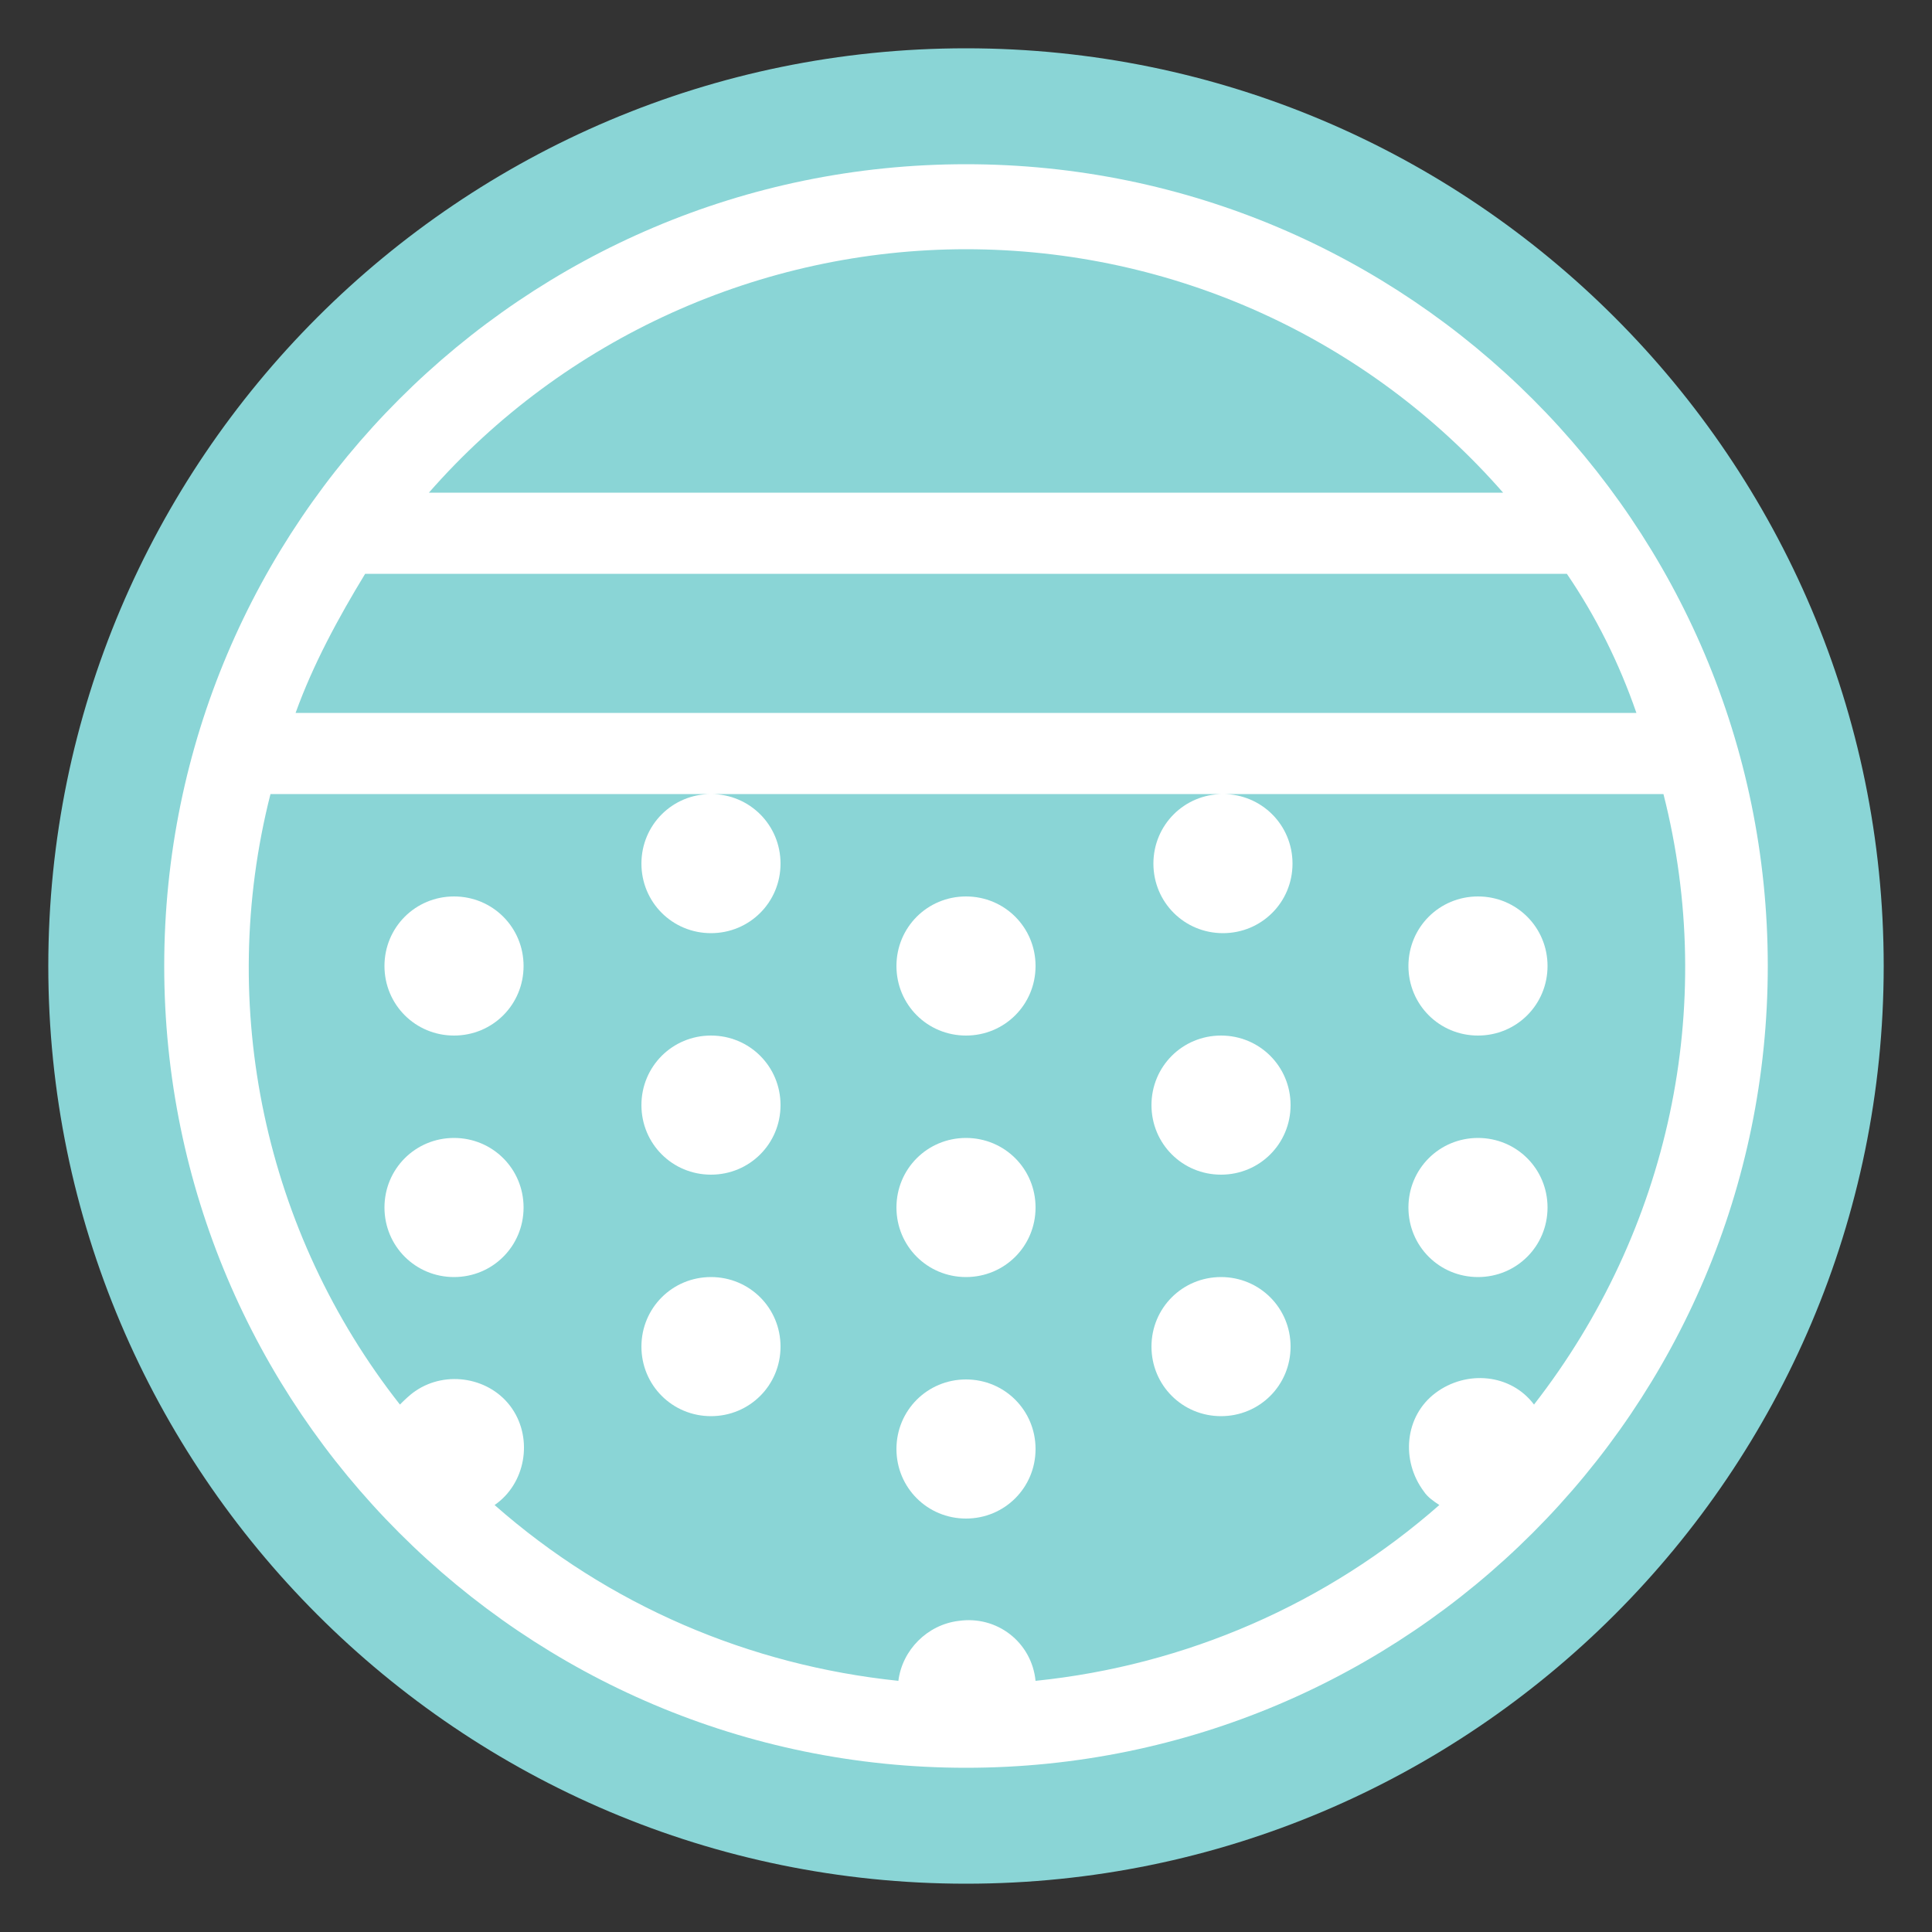 <svg xmlns="http://www.w3.org/2000/svg" id="Calque_1" viewBox="0 0 100 100"><rect x="0" y="0" width="100" height="100" fill="#333333" stroke="none"/><defs><style>.cls-1{fill:#fff;}.cls-2{fill:#8ad5d6;}</style></defs><g id="Calque_1-2"><g id="Groupe_533"><path id="Trac&#xE9;_767" class="cls-2" d="M50,97.5c26.2,0,47.5-21.3,47.5-47.5S76.2,2.5,50,2.5,2.5,23.8,2.5,50s21.3,47.5,47.5,47.5"></path><path id="Trac&#xE9;_768" class="cls-1" d="M50,53.6c2,0,3.6-1.6,3.6-3.6s-1.6-3.6-3.6-3.6-3.6,1.6-3.6,3.6,1.6,3.6,3.6,3.6h0"></path><path id="Trac&#xE9;_769" class="cls-1" d="M23.5,53.6c2,0,3.6-1.6,3.6-3.6s-1.6-3.6-3.6-3.6-3.6,1.6-3.6,3.6,1.6,3.6,3.6,3.6h0"></path><path id="Trac&#xE9;_770" class="cls-1" d="M76.5,53.6c2,0,3.6-1.6,3.6-3.6s-1.6-3.6-3.6-3.6-3.6,1.6-3.6,3.6h0c0,2,1.6,3.6,3.6,3.6h0"></path><path id="Trac&#xE9;_771" class="cls-1" d="M50,66.1c2,0,3.6-1.6,3.6-3.6s-1.6-3.6-3.6-3.6-3.6,1.6-3.6,3.6,1.6,3.6,3.6,3.6h0"></path><path id="Trac&#xE9;_772" class="cls-1" d="M23.5,66.1c2,0,3.6-1.6,3.6-3.6s-1.6-3.6-3.6-3.6-3.6,1.6-3.6,3.6,1.6,3.6,3.6,3.6h0"></path><path id="Trac&#xE9;_773" class="cls-1" d="M76.5,66.1c2,0,3.6-1.6,3.6-3.6s-1.6-3.6-3.6-3.6-3.6,1.6-3.6,3.6,1.6,3.6,3.6,3.6h0"></path><path id="Trac&#xE9;_774" class="cls-1" d="M50,78.6c2,0,3.6-1.6,3.6-3.6s-1.6-3.6-3.6-3.6-3.6,1.6-3.6,3.6,1.6,3.6,3.6,3.6h0"></path><path id="Trac&#xE9;_775" class="cls-1" d="M36.8,60.8c2,0,3.6-1.6,3.6-3.6s-1.6-3.6-3.6-3.6-3.6,1.6-3.6,3.6,1.6,3.6,3.6,3.6h0"></path><path id="Trac&#xE9;_776" class="cls-1" d="M36.8,73.3c2,0,3.6-1.6,3.6-3.6s-1.6-3.6-3.6-3.6-3.6,1.6-3.6,3.6,1.6,3.6,3.6,3.6h0"></path><path id="Trac&#xE9;_777" class="cls-1" d="M63.2,60.8c2,0,3.6-1.6,3.6-3.6s-1.6-3.6-3.6-3.6-3.6,1.6-3.6,3.6,1.6,3.6,3.6,3.6h0"></path><path id="Trac&#xE9;_778" class="cls-1" d="M63.2,73.3c2,0,3.6-1.6,3.6-3.6s-1.6-3.6-3.6-3.6-3.6,1.6-3.6,3.6,1.6,3.6,3.6,3.6h0"></path><path id="Trac&#xE9;_779" class="cls-1" d="M50,8.5c-22.9,0-41.5,18.6-41.5,41.5s18.6,41.5,41.5,41.5,41.5-18.6,41.5-41.5h0c0-22.9-18.6-41.5-41.5-41.5M50,12.9c10.7,0,20.8,4.6,27.8,12.6H22.2c7-8,17.2-12.6,27.8-12.6M18.9,29.7h62.2c1.5,2.2,2.7,4.6,3.6,7.2H15.3c.9-2.5,2.2-4.9,3.6-7.2M14,41.1h22.8c-2,0-3.6,1.6-3.6,3.6s1.6,3.6,3.6,3.6,3.6-1.6,3.6-3.6-1.6-3.6-3.6-3.6h26.5c-2,0-3.6,1.6-3.6,3.6s1.6,3.6,3.6,3.6,3.6-1.6,3.6-3.6-1.6-3.6-3.6-3.6h22.8c2.8,11,.3,22.6-6.7,31.6-1.2-1.6-3.5-1.8-5.1-.6-1.6,1.2-1.8,3.5-.6,5.1.2.3.5.5.8.7-5.8,5.1-13.1,8.3-20.9,9.1-.2-2-2-3.4-4-3.1-1.6.2-2.9,1.5-3.1,3.1-7.7-.8-15-3.9-20.9-9.1,1.6-1.1,2-3.4.9-5s-3.4-2-5-.9c-.3.2-.6.5-.8.7-7-8.9-9.5-20.6-6.7-31.6"></path></g></g></svg>